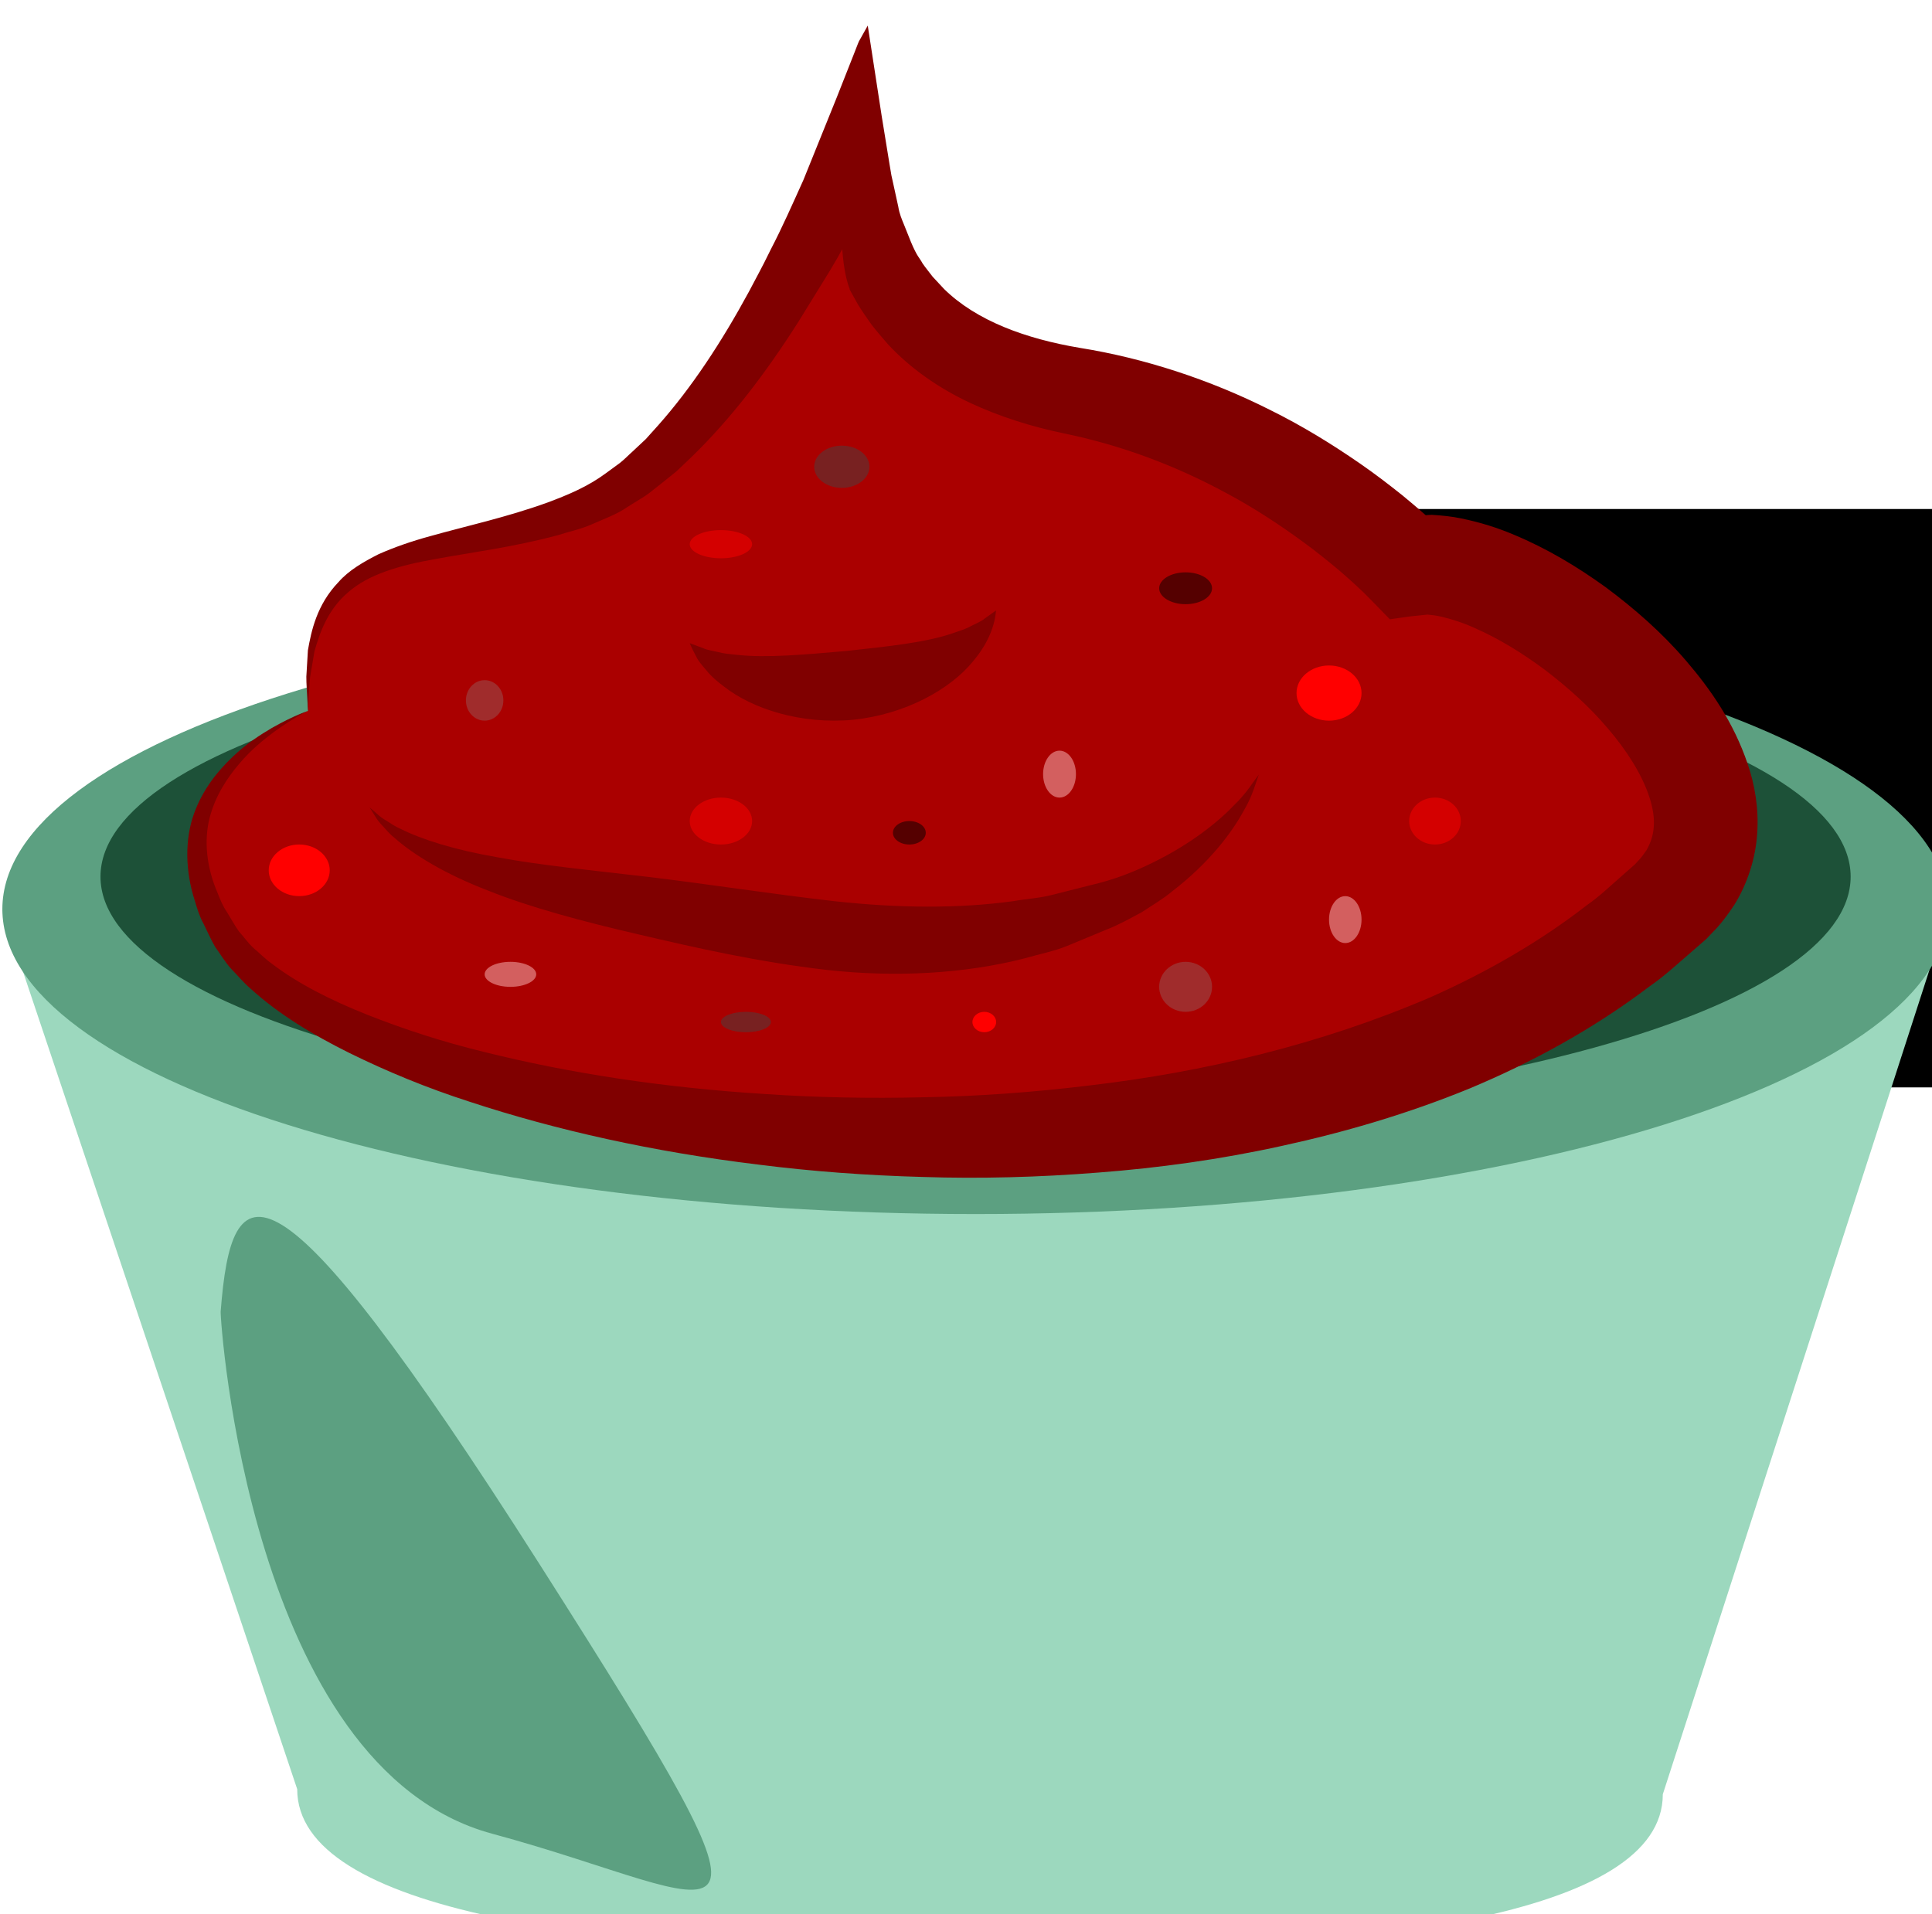 <?xml version="1.0" encoding="UTF-8" standalone="no"?>
<!-- Created with Inkscape (http://www.inkscape.org/) -->

<svg
   xmlns:osb="http://www.openswatchbook.org/uri/2009/osb"
   xmlns:dc="http://purl.org/dc/elements/1.1/"
   xmlns:cc="http://creativecommons.org/ns#"
   xmlns:rdf="http://www.w3.org/1999/02/22-rdf-syntax-ns#"
   xmlns:svg="http://www.w3.org/2000/svg"
   xmlns="http://www.w3.org/2000/svg"
   xmlns:sodipodi="http://sodipodi.sourceforge.net/DTD/sodipodi-0.dtd"
   xmlns:inkscape="http://www.inkscape.org/namespaces/inkscape"
   width="1153.147mm"
   height="1142.66mm"
   viewBox="0 0 1153.147 1142.66"
   version="1.1"
   id="svg8"
   inkscape:version="0.92.4 (5da689c313, 2019-01-14)"
   sodipodi:docname="Barbeque omáčka.svg">
  <defs
     id="defs2">
    <linearGradient
       inkscape:collect="always"
       id="linearGradient4741"
       osb:paint="gradient">
      <stop
         style="stop-color:#800000;stop-opacity:1;"
         offset="0"
         id="stop4737" />
      <stop
         style="stop-color:#800000;stop-opacity:0;"
         offset="1"
         id="stop4739" />
    </linearGradient>
    <style
       type="text/css"
       id="style2">
   <![CDATA[
    .fil1 {fill:black;fill-rule:nonzero}
    .fil5 {fill:#331972;fill-rule:nonzero}
    .fil4 {fill:#45AF51;fill-rule:nonzero}
    .fil7 {fill:#5037A0;fill-rule:nonzero}
    .fil6 {fill:#662E12;fill-rule:nonzero}
    .fil0 {fill:#DD7A7A;fill-rule:nonzero}
    .fil3 {fill:#F7F7F7;fill-rule:nonzero}
    .fil2 {fill:white;fill-rule:nonzero}
   ]]>
  </style>
    <style
       type="text/css"
       id="style2-8">
   <![CDATA[
    .fil1 {fill:#42210B;fill-rule:nonzero}
    .fil5 {fill:#89210C;fill-rule:nonzero}
    .fil3 {fill:#8E5A2B;fill-rule:nonzero}
    .fil4 {fill:#A32C19;fill-rule:nonzero}
    .fil2 {fill:#F4A931;fill-rule:nonzero}
    .fil0 {fill:#F4E1D4;fill-rule:nonzero}
   ]]>
  </style>
    <style
       type="text/css"
       id="style2-5">
   <![CDATA[
    .fil2 {fill:black;fill-rule:nonzero}
    .fil5 {fill:#190603;fill-rule:nonzero}
    .fil7 {fill:#1E0E02;fill-rule:nonzero}
    .fil0 {fill:#331109;fill-rule:nonzero}
    .fil6 {fill:#662E26;fill-rule:nonzero}
    .fil1 {fill:#991607;fill-rule:nonzero}
    .fil4 {fill:#CECAC2;fill-rule:nonzero}
    .fil3 {fill:white;fill-rule:nonzero}
   ]]>
  </style>
    <style
       type="text/css"
       id="style2-9"><![CDATA[
    .fil1 {fill:black;fill-rule:nonzero}
    .fil5 {fill:#331972;fill-rule:nonzero}
    .fil4 {fill:#45AF51;fill-rule:nonzero}
    .fil7 {fill:#5037A0;fill-rule:nonzero}
    .fil6 {fill:#662E12;fill-rule:nonzero}
    .fil0 {fill:#DD7A7A;fill-rule:nonzero}
    .fil3 {fill:#F7F7F7;fill-rule:nonzero}
    .fil2 {fill:white;fill-rule:nonzero}
   ]]></style>
    <style
       type="text/css"
       id="style2-8-4"><![CDATA[
    .fil1 {fill:#42210B;fill-rule:nonzero}
    .fil5 {fill:#89210C;fill-rule:nonzero}
    .fil3 {fill:#8E5A2B;fill-rule:nonzero}
    .fil4 {fill:#A32C19;fill-rule:nonzero}
    .fil2 {fill:#F4A931;fill-rule:nonzero}
    .fil0 {fill:#F4E1D4;fill-rule:nonzero}
   ]]></style>
    <style
       type="text/css"
       id="style2-11"><![CDATA[
    .fil10 {fill:#166E82;fill-rule:nonzero}
    .fil9 {fill:#34A4C6;fill-rule:nonzero}
    .fil5 {fill:#723A15;fill-rule:nonzero}
    .fil8 {fill:gray;fill-rule:nonzero}
    .fil4 {fill:#9E5A2D;fill-rule:nonzero}
    .fil1 {fill:#BF8051;fill-rule:nonzero}
    .fil7 {fill:#D1CCC9;fill-rule:nonzero}
    .fil6 {fill:#DD8F64;fill-rule:nonzero}
    .fil0 {fill:#E0AA75;fill-rule:nonzero}
    .fil2 {fill:#E2A67D;fill-rule:nonzero}
    .fil3 {fill:#FCD2B4;fill-rule:nonzero}
   ]]></style>
    <style
       type="text/css"
       id="style2-5-4"><![CDATA[
    .fil0 {fill:#628C2C;fill-rule:nonzero}
    .fil1 {fill:#914E1D;fill-rule:nonzero}
    .fil2 {fill:#C18761;fill-rule:nonzero}
    .fil3 {fill:#D1AA8F;fill-rule:nonzero}
   ]]></style>
    <style
       type="text/css"
       id="style2-7"><![CDATA[
    .fil1 {fill:#8E8E8E;fill-rule:nonzero}
    .fil2 {fill:#A0A0A0;fill-rule:nonzero}
    .fil3 {fill:#B5B5B5;fill-rule:nonzero}
    .fil0 {fill:#C1C1C1;fill-rule:nonzero}
    .fil7 {fill:#CD7438;fill-rule:nonzero}
    .fil5 {fill:#CECECE;fill-rule:nonzero}
    .fil4 {fill:#D88951;fill-rule:nonzero}
    .fil9 {fill:#E5B28F;fill-rule:nonzero}
    .fil6 {fill:#EFA76A;fill-rule:nonzero}
    .fil8 {fill:#F4C5A2;fill-rule:nonzero}
   ]]></style>
    <style
       type="text/css"
       id="style2-6"><![CDATA[
    .fil2 {fill:#45AF51;fill-rule:nonzero}
    .fil1 {fill:#662E12;fill-rule:nonzero}
    .fil0 {fill:#BF2626;fill-rule:nonzero}
   ]]></style>
    <style
       type="text/css"
       id="style2-3"><![CDATA[
    .fil0 {fill:#D66127;fill-rule:nonzero}
    .fil1 {fill:#E26D28;fill-rule:nonzero}
    .fil2 {fill:#E5936A;fill-rule:nonzero}
    .fil4 {fill:#E5BBB1;fill-rule:nonzero}
    .fil3 {fill:#EDC8BE;fill-rule:nonzero}
   ]]></style>
    <style
       type="text/css"
       id="style2-1"><![CDATA[
    .fil2 {fill:#EDE1D0;fill-rule:nonzero}
    .fil0 {fill:#F4D592;fill-rule:nonzero}
    .fil1 {fill:#FAFAF0;fill-rule:nonzero}
   ]]></style>
    <style
       type="text/css"
       id="style2-8-2"><![CDATA[
    .fil3 {fill:#053749;fill-rule:nonzero}
    .fil4 {fill:#EFD4AF;fill-rule:nonzero}
    .fil1 {fill:#EFD8A3;fill-rule:nonzero}
    .fil5 {fill:#F4E6D0;fill-rule:nonzero}
    .fil0 {fill:#FCF2DE;fill-rule:nonzero}
    .fil2 {fill:white;fill-rule:nonzero}
   ]]></style>
    <style
       type="text/css"
       id="style2-33"><![CDATA[
    .fil12 {fill:#053749;fill-rule:nonzero}
    .fil1 {fill:#C49387;fill-rule:nonzero}
    .fil0 {fill:#D3B1A8;fill-rule:nonzero}
    .fil3 {fill:#D7A396;fill-rule:nonzero}
    .fil5 {fill:#E1ADA0;fill-rule:nonzero}
    .fil8 {fill:#E2B3AA;fill-rule:nonzero}
    .fil2 {fill:#E5C3BB;fill-rule:nonzero}
    .fil7 {fill:#EBB3A5;fill-rule:nonzero}
    .fil9 {fill:#EFCAC2;fill-rule:nonzero}
    .fil4 {fill:#EFCEC6;fill-rule:nonzero}
    .fil10 {fill:#F9EAE6;fill-rule:nonzero}
    .fil6 {fill:#FADBD3;fill-rule:nonzero}
    .fil11 {fill:white;fill-rule:nonzero}
   ]]></style>
    <style
       type="text/css"
       id="style2-56"><![CDATA[
    .fil3 {fill:#053749;fill-rule:nonzero}
    .fil4 {fill:#EFD4AF;fill-rule:nonzero}
    .fil1 {fill:#EFD8A3;fill-rule:nonzero}
    .fil5 {fill:#F4E6D0;fill-rule:nonzero}
    .fil0 {fill:#FCF2DE;fill-rule:nonzero}
    .fil2 {fill:white;fill-rule:nonzero}
   ]]></style>
    <style
       type="text/css"
       id="style2-2"><![CDATA[
    .fil2 {fill:#EDE1D0;fill-rule:nonzero}
    .fil0 {fill:#F4D592;fill-rule:nonzero}
    .fil1 {fill:#FAFAF0;fill-rule:nonzero}
   ]]></style>
  </defs>
  <sodipodi:namedview
     id="base"
     pagecolor="#ffffff"
     bordercolor="#666666"
     borderopacity="1.0"
     inkscape:pageopacity="0.0"
     inkscape:pageshadow="2"
     inkscape:zoom="0.0875"
     inkscape:cx="3053.0025"
     inkscape:cy="2359.3089"
     inkscape:document-units="mm"
     inkscape:current-layer="Vrstva_x0020_1-0"
     showgrid="false"
     inkscape:window-width="1920"
     inkscape:window-height="1001"
     inkscape:window-x="-9"
     inkscape:window-y="-9"
     inkscape:window-maximized="1" />
  <g
     inkscape:label="Vrstva 1"
     inkscape:groupmode="layer"
     id="layer1"
     transform="translate(2388.223,172.399)">
 
 <g
   transform="matrix(0.265,0,0,0.265,-2841.91,-3724.16)"
   id="Vrstva_x0020_1">

  
  
  
  
  
  
  
  
  
  
  
  
  
  
  
  
  
 
 
 <g
   transform="translate(37.437,-491.879)"
   id="Vrstva_x0020_1-3">

  
  
  
  
  
  
  
  
  
  
  
  
  
  
 <flowRoot
   xml:space="preserve"
   id="flowRoot4645"
   style="font-style:normal;font-variant:normal;font-weight:normal;font-stretch:normal;font-size:85.333px;line-height:0;font-family:SimSun;-inkscape-font-specification:SimSun;letter-spacing:0px;word-spacing:0px;fill:#000000;fill-opacity:1;stroke:none"
   transform="translate(7917.521,12812.879)"><flowRegion
     id="flowRegion4647"
     style="font-size:85.333px"><rect
       id="rect4649"
       width="2102.857"
       height="1302.857"
       x="-3577.143"
       y="2228.457"
       style="font-size:85.333px" /></flowRegion><flowPara
     id="flowPara4651"></flowPara></flowRoot>
 
 
<g
   inkscape:label="Vrstva 1"
   inkscape:groupmode="layer"
   transform="matrix(3.834,0,0,3.834,4060.541,15507.561)"
   id="layer1-2">
  <g
     transform="matrix(0.265,0,0,0.265,-2841.91,-3724.16)"
     id="Vrstva_x0020_1-1">
    <g
       transform="translate(37.437,-491.879)"
       id="Vrstva_x0020_1-3-3">
      <flowRoot
         xml:space="preserve"
         transform="translate(7917.521,12812.879)"
         style="font-style:normal;font-variant:normal;font-weight:normal;font-stretch:normal;font-size:85.33px;line-height:0;font-family:SimSun;-inkscape-font-specification:SimSun;letter-spacing:0px;word-spacing:0px;fill:#000000;fill-opacity:1;stroke:none"
         id="flowRoot4645-2"><flowRegion
           style="font-size:85.33px"
           id="flowRegion4647-1"><rect
             height="1302.86"
             width="2102.86"
             y="2228.46"
             x="-3577.14"
             style="font-size:85.33px"
             id="rect4649-2" /></flowRegion><flowPara
           id="flowPara4651-3" /></flowRoot>      <g
         inkscape:label="Vrstva 1"
         inkscape:groupmode="layer"
         transform="matrix(18.73,0,0,18.73,10047.907,12292.285)"
         id="layer1-23">
        <g
           transform="matrix(0.022,0,0,0.022,26.122,-169.28)"
           id="Vrstva_x0020_1-54">
          <g
             transform="matrix(1.247,0,0,1.247,-5475.1,-4112.14)"
             id="Vrstva_x0020_1-8">
            <g
               transform="matrix(0.881,0,0,0.881,999.393,1639.63)"
               id="Vrstva_x0020_1-7">
              <g
                 transform="matrix(0.902,0,0,0.902,-2724.98,1150.85)"
                 id="Vrstva_x0020_1-0">
                <g
                   transform="matrix(72.219,0,0,-72.219,1916.59,15147.3)"
                   id="g4451">
                  <path
                     inkscape:connector-curvature="0"
                     d="m 0,0 22.164,-66.088 c 0,-9.071 22.059,-12.4 51.475,-12.4 29.416,0 51.184,2.945 51.184,12.015 L 146.321,0 Z"
                     style="fill:#9cd8be;fill-opacity:1;fill-rule:nonzero;stroke:none"
                     id="path4453" />
                </g>
                <g
                   transform="matrix(72.219,0,0,-72.219,12483.7,15141.8)"
                   id="g4455">
                  <path
                     inkscape:connector-curvature="0"
                     d="m 0,0 c 0,-12.662 -32.756,-22.925 -73.16,-22.925 -40.406,0 -73.161,10.263 -73.161,22.925 0,12.661 32.755,22.925 73.161,22.925 C -32.756,22.925 0,12.661 0,0"
                     style="fill:#5ca081;fill-opacity:1;fill-rule:nonzero;stroke:none"
                     id="path4457" />
                </g>
                <g
                   transform="matrix(72.219,0,0,-72.219,11951,14965.5)"
                   id="g4459">
                  <path
                     inkscape:connector-curvature="0"
                     d="m 0,0 c 0,-10.038 -29.452,-18.175 -65.783,-18.175 -36.331,0 -65.785,8.137 -65.785,18.175 0,10.037 29.454,18.173 65.785,18.173 C -29.452,18.173 0,10.037 0,0"
                     style="fill:#1d5138;fill-opacity:1;fill-rule:nonzero;stroke:none"
                     id="path4461" />
                </g>
                <g
                   transform="matrix(72.219,0,0,-72.219,3575.68,14065.7)"
                   id="g4463"
                   style="fill:#aa0000">
                  <path
                     inkscape:connector-curvature="0"
                     d="m 0,0 c 0,0 -13.518,-5.364 -6.171,-17.05 9.256,-14.723 78.629,-25.813 108.613,2.713 10.184,9.687 -11.726,27.124 -19.76,25.188 0,0 -9.862,10.459 -24.982,13.172 -12.884,2.313 -16.045,9.687 -16.969,17.825 0,0 -8.948,-22.473 -20.365,-26.735 C 8.948,10.85 -0.616,13.948 0,0"
                     style="fill:#aa0000;fill-opacity:1;fill-rule:nonzero;stroke:none"
                     id="path4465" />
                </g>
                <g
                   transform="matrix(72.219,0,0,-72.219,3575.89,14065.7)"
                   id="g4467"
                   style="fill:#800000">
                  <path
                     inkscape:connector-curvature="0"
                     d="m 0,0 c 0,0 -0.021,0.39 -0.065,1.152 -0.013,0.381 -0.062,0.858 -0.06,1.425 0.033,0.569 0.073,1.229 0.117,1.977 0.255,1.458 0.667,3.431 2.298,5.132 0.769,0.881 1.861,1.512 3.024,2.102 1.186,0.525 2.483,0.974 3.851,1.347 2.731,0.769 5.751,1.417 8.844,2.535 1.582,0.592 3.034,1.202 4.386,2.203 0.339,0.248 0.683,0.499 1.028,0.753 0.344,0.262 0.652,0.593 0.984,0.887 0.325,0.305 0.654,0.612 0.984,0.922 0.309,0.341 0.619,0.686 0.932,1.037 2.487,2.799 4.749,6.226 6.816,10.036 0.255,0.479 0.51,0.962 0.767,1.449 l 0.383,0.735 0.509,1.023 c 0.83,1.591 1.62,3.379 2.444,5.204 0.821,2.032 1.652,4.088 2.492,6.17 0.427,1.078 0.855,2.162 1.284,3.252 l 0.316,0.808 c 0.058,0.158 0.099,0.236 0.137,0.294 l 0.121,0.213 0.487,0.87 c 0.344,-2.235 0.693,-4.498 1.046,-6.791 0.194,-1.186 0.388,-2.382 0.583,-3.583 l 0.15,-0.89 0.171,-0.775 0.343,-1.569 c 0.092,-0.571 0.274,-0.97 0.445,-1.39 l 0.512,-1.278 c 0.479,-1.133 0.632,-1.16 0.865,-1.595 0.235,-0.351 0.514,-0.669 0.765,-1.011 l 0.865,-0.929 c 2.433,-2.386 6.131,-3.737 10.222,-4.423 4.768,-0.766 9.709,-2.356 14.305,-4.676 2.318,-1.146 4.553,-2.508 6.728,-4.012 1.087,-0.75 2.147,-1.56 3.196,-2.398 0.519,-0.436 1.042,-0.86 1.554,-1.322 l 0.179,-0.157 c -0.003,0.007 -0.009,0.011 -0.009,0.011 l 0.018,-0.01 0.035,-0.018 c 0.018,0.006 0.01,0.01 0.05,0.015 l 0.375,0.018 c 0.743,-0.043 1.539,-0.124 2.23,-0.272 1.409,-0.289 2.724,-0.703 3.948,-1.224 2.471,-1.031 4.73,-2.379 6.9,-3.947 2.145,-1.595 4.207,-3.388 6.055,-5.544 1.842,-2.148 3.559,-4.613 4.622,-7.756 0.532,-1.558 0.841,-3.342 0.711,-5.211 -0.116,-1.865 -0.734,-3.771 -1.71,-5.354 -0.506,-0.768 -1.049,-1.502 -1.664,-2.105 l -0.451,-0.475 -0.382,-0.334 -0.764,-0.665 c -1.024,-0.878 -2.011,-1.8 -3.108,-2.555 -4.249,-3.225 -8.852,-5.722 -13.51,-7.674 -4.68,-1.919 -9.416,-3.299 -14.093,-4.319 -4.676,-1.032 -9.304,-1.668 -13.823,-2.013 -4.516,-0.359 -8.927,-0.473 -13.196,-0.334 -4.27,0.115 -8.401,0.424 -12.37,0.929 -7.938,0.961 -15.237,2.594 -21.709,4.724 -3.243,1.043 -6.263,2.296 -9.039,3.664 -2.771,1.375 -5.312,2.911 -7.409,4.813 -0.534,0.451 -0.992,1.012 -1.471,1.498 -0.468,0.506 -0.829,1.13 -1.226,1.672 -0.332,0.573 -0.58,1.161 -0.862,1.72 -0.302,0.545 -0.488,1.143 -0.658,1.727 -0.752,2.301 -0.748,4.674 -0.072,6.561 0.682,1.892 1.829,3.247 2.887,4.259 1.062,1.024 2.115,1.686 2.965,2.188 1.725,0.98 2.722,1.282 2.722,1.282 0,0 -0.958,-0.421 -2.541,-1.563 -0.775,-0.581 -1.725,-1.334 -2.627,-2.406 -0.901,-1.057 -1.812,-2.417 -2.239,-4.111 -0.416,-1.693 -0.229,-3.665 0.61,-5.602 0.191,-0.49 0.391,-0.987 0.713,-1.455 0.295,-0.47 0.567,-0.982 0.892,-1.442 0.377,-0.41 0.68,-0.87 1.117,-1.265 0.459,-0.379 0.86,-0.81 1.371,-1.168 1.97,-1.504 4.436,-2.741 7.136,-3.819 2.705,-1.072 5.651,-2.041 8.824,-2.81 6.326,-1.58 13.445,-2.685 21.114,-3.16 3.834,-0.261 7.808,-0.342 11.889,-0.244 4.081,0.069 8.27,0.373 12.522,0.892 8.498,0.999 17.289,3.053 25.64,6.645 4.143,1.847 8.142,4.123 11.751,6.931 0.945,0.655 1.759,1.454 2.626,2.203 l 0.646,0.57 0.322,0.282 0.188,0.213 c 0.287,0.273 0.466,0.563 0.664,0.835 0.623,1.095 0.78,2.305 0.204,4.043 -0.557,1.685 -1.711,3.496 -3.108,5.118 -1.382,1.643 -3.043,3.114 -4.744,4.413 -1.718,1.277 -3.529,2.38 -5.28,3.142 -0.875,0.399 -1.728,0.664 -2.486,0.843 -0.396,0.094 -0.696,0.125 -1.042,0.159 L 82.891,7.112 C 82.368,7.038 81.845,6.964 81.329,6.891 l -1.306,1.341 -0.656,0.662 -0.526,0.493 c -0.411,0.392 -0.855,0.766 -1.283,1.148 -0.887,0.742 -1.787,1.469 -2.718,2.148 -1.857,1.361 -3.777,2.613 -5.759,3.671 -3.968,2.154 -8.038,3.645 -12.239,4.509 -2.426,0.505 -4.825,1.248 -7.105,2.316 -2.273,1.068 -4.428,2.541 -6.154,4.405 -0.412,0.484 -0.83,0.955 -1.212,1.449 -0.35,0.515 -0.723,1.016 -1.037,1.543 -0.262,0.483 -0.722,1.268 -0.61,1.142 -0.046,0.136 -0.103,0.272 -0.146,0.421 -0.177,0.591 -0.296,1.284 -0.371,2.057 l -0.034,0.373 c -0.01,0.033 -0.003,0.192 -0.026,0.124 L 40.088,34.585 39.84,34.133 C 39.643,33.795 39.447,33.461 39.254,33.132 38.444,31.821 37.655,30.542 36.89,29.297 34.442,25.436 31.786,21.954 28.807,19.068 28.429,18.712 28.059,18.357 27.688,18.005 27.287,17.683 26.887,17.362 26.491,17.044 26.086,16.738 25.716,16.405 25.294,16.129 24.865,15.862 24.438,15.598 24.016,15.335 23.211,14.77 22.244,14.437 21.366,14.043 20.47,13.646 19.623,13.488 18.778,13.212 15.396,12.304 12.275,11.922 9.568,11.419 6.858,10.944 4.531,10.26 3.018,8.921 1.469,7.61 0.873,5.847 0.482,4.466 0.361,3.743 0.256,3.107 0.161,2.559 0.099,2.003 0.095,1.53 0.067,1.152 0.023,0.39 0,0 0,0"
                     style="fill:#800000;fill-opacity:1;fill-rule:nonzero;stroke:none"
                     id="path4469" />
                </g>
                <g
                   transform="matrix(72.219,0,0,-72.219,8737.99,14411.1)"
                   id="g4471"
                   style="fill:#800000">
                  <path
                     inkscape:connector-curvature="0"
                     d="m 0,0 c 0,0 -0.084,-0.243 -0.244,-0.706 -0.154,-0.474 -0.397,-1.174 -0.882,-1.997 -0.906,-1.677 -2.622,-3.954 -5.4,-6.086 -0.671,-0.568 -1.469,-1.024 -2.276,-1.561 -0.847,-0.453 -1.742,-0.959 -2.676,-1.317 -0.94,-0.391 -1.915,-0.795 -2.916,-1.211 -1.008,-0.415 -2.122,-0.623 -3.233,-0.946 -4.48,-1.148 -9.665,-1.443 -14.849,-0.866 -5.176,0.596 -9.899,1.675 -14.146,2.669 -4.243,0.985 -8.169,2.034 -11.328,3.3 -3.177,1.219 -5.609,2.691 -7.04,3.974 -0.377,0.294 -0.648,0.64 -0.898,0.907 -0.256,0.262 -0.435,0.515 -0.563,0.735 -0.261,0.419 -0.399,0.637 -0.399,0.637 0,0 0.195,-0.168 0.567,-0.489 0.173,-0.165 0.405,-0.348 0.714,-0.523 0.303,-0.184 0.617,-0.419 1.039,-0.599 1.613,-0.809 4.103,-1.593 7.299,-2.142 3.188,-0.597 7.016,-0.969 11.381,-1.481 4.357,-0.521 9.079,-1.261 13.926,-1.818 4.844,-0.531 9.369,-0.563 13.454,0 1.011,0.18 2.033,0.229 2.983,0.484 0.961,0.244 1.893,0.479 2.793,0.708 1.831,0.417 3.369,1.035 4.787,1.74 2.826,1.392 4.882,3.048 6.122,4.361 0.655,0.641 1.065,1.22 1.342,1.622 C -0.152,-0.208 0,0 0,0"
                     style="fill:#800000;fill-opacity:1;fill-rule:nonzero;stroke:none"
                     id="path4473" />
                </g>
                <g
                   transform="matrix(72.219,0,0,-72.219,7311.85,13519.6)"
                   id="g4475"
                   style="fill:#800000">
                  <path
                     inkscape:connector-curvature="0"
                     d="m 0,0 c -0.046,0.073 0.065,-1.713 -1.731,-3.824 -1.715,-2.113 -5.092,-3.994 -9.02,-4.402 -3.939,-0.365 -7.574,0.828 -9.689,2.483 -0.534,0.4 -0.982,0.781 -1.321,1.208 -0.344,0.404 -0.633,0.721 -0.792,1.072 -0.349,0.651 -0.482,0.995 -0.482,0.995 0,0 0.359,-0.134 1.005,-0.373 0.282,-0.138 0.703,-0.196 1.134,-0.294 0.414,-0.117 0.927,-0.162 1.467,-0.214 2.149,-0.237 5.04,0.02 8.172,0.297 3.12,0.339 5.994,0.637 8.006,1.337 0.501,0.174 0.998,0.319 1.363,0.536 0.385,0.199 0.786,0.352 1.019,0.559 C -0.312,-0.222 0,0 0,0"
                     style="fill:#800000;fill-opacity:1;fill-rule:nonzero;stroke:none"
                     id="path4477" />
                </g>
                <g
                   transform="matrix(72.219,0,0,-72.219,3101.75,17327.1)"
                   id="g4479">
                  <path
                     inkscape:connector-curvature="0"
                     d="m 0,0 c -0.045,-0.59 2.178,-34.333 20.408,-39.254 18.231,-4.923 23.946,-11.755 3.539,20.302 C 3.538,13.107 0.817,10.554 0,0"
                     style="fill:#5ca081;fill-opacity:1;fill-rule:nonzero;stroke:none"
                     id="path4481" />
                </g>
                <g
                   transform="matrix(72.219,0,0,-72.219,4636.61,14008.5)"
                   id="g4483"
                   style="fill:#a02c2c;fill-opacity:1">
                  <path
                     inkscape:connector-curvature="0"
                     d="m 0,0 c 0,-0.84 -0.63,-1.522 -1.409,-1.522 -0.778,0 -1.408,0.682 -1.408,1.522 0,0.841 0.63,1.522 1.408,1.522 C -0.63,1.522 0,0.841 0,0"
                     style="fill:#a02c2c;fill-opacity:1;fill-rule:nonzero;stroke:none"
                     id="path4485" />
                </g>
                <g
                   transform="matrix(72.219,0,0,-72.219,5987.05,14663.6)"
                   id="g4487"
                   style="fill:#d40000;fill-opacity:1">
                  <path
                     inkscape:connector-curvature="0"
                     d="m 0,0 c 0,-0.974 -1.05,-1.764 -2.345,-1.764 -1.296,0 -2.346,0.79 -2.346,1.764 0,0.974 1.05,1.764 2.346,1.764 C -1.05,1.764 0,0.974 0,0"
                     style="fill:#d40000;fill-opacity:1;fill-rule:nonzero;stroke:none"
                     id="path4489" />
                </g>
                <g
                   transform="matrix(72.219,0,0,-72.219,9834.47,14663.6)"
                   id="g4491"
                   style="fill:#d40000">
                  <path
                     inkscape:connector-curvature="0"
                     d="m 0,0 c 0,-0.974 -0.869,-1.764 -1.94,-1.764 -1.072,0 -1.941,0.79 -1.941,1.764 0,0.974 0.869,1.764 1.941,1.764 C -0.869,1.764 0,0.974 0,0"
                     style="fill:#d40000;fill-opacity:1;fill-rule:nonzero;stroke:none"
                     id="path4493" />
                </g>
                <g
                   transform="matrix(72.219,0,0,-72.219,8484.02,15563.7)"
                   id="g4495"
                   style="fill:#a02c2c">
                  <path
                     inkscape:connector-curvature="0"
                     d="m 0,0 c 0,-1.038 -0.89,-1.879 -1.987,-1.879 -1.098,0 -1.988,0.841 -1.988,1.879 0,1.038 0.89,1.879 1.988,1.879 C -0.89,1.879 0,1.038 0,0"
                     style="fill:#a02c2c;fill-opacity:1;fill-rule:nonzero;stroke:none"
                     id="path4497" />
                </g>
                <g
                   transform="matrix(72.219,0,0,-72.219,8484.02,13399.6)"
                   id="g4499"
                   style="fill:#550000">
                  <path
                     inkscape:connector-curvature="0"
                     d="m 0,0 c 0,-0.662 -0.89,-1.198 -1.987,-1.198 -1.098,0 -1.988,0.536 -1.988,1.198 0,0.661 0.89,1.197 1.988,1.197 C -0.89,1.197 0,0.661 0,0"
                     style="fill:#550000;fill-opacity:1;fill-rule:nonzero;stroke:none"
                     id="path4501" />
                </g>
                <g
                   transform="matrix(72.219,0,0,-72.219,4814.97,15495.9)"
                   id="g4503"
                   style="fill:#d35f5f;fill-opacity:1">
                  <path
                     inkscape:connector-curvature="0"
                     d="m 0,0 c 0,-0.519 -0.869,-0.94 -1.939,-0.94 -1.071,0 -1.939,0.421 -1.939,0.94 0,0.52 0.868,0.94 1.939,0.94 C -0.869,0.94 0,0.52 0,0"
                     style="fill:#d35f5f;fill-opacity:1;fill-rule:nonzero;stroke:none"
                     id="path4505" />
                </g>
                <g
                   transform="matrix(72.219,0,0,-72.219,6624.04,12739.9)"
                   id="g4507"
                   style="fill:#782121">
                  <path
                     inkscape:connector-curvature="0"
                     d="m 0,0 c 0,-0.877 -0.93,-1.588 -2.077,-1.588 -1.147,0 -2.077,0.711 -2.077,1.588 0,0.877 0.93,1.587 2.077,1.587 C -0.93,1.587 0,0.877 0,0"
                     style="fill:#782121;fill-opacity:1;fill-rule:nonzero;stroke:none"
                     id="path4509" />
                </g>
                <g
                   transform="matrix(72.219,0,0,-72.219,7745.12,14408.8)"
                   id="g4511"
                   style="fill:#d35f5f;fill-opacity:1">
                  <path
                     inkscape:connector-curvature="0"
                     d="m 0,0 c 0,-0.974 -0.553,-1.764 -1.235,-1.764 -0.682,0 -1.235,0.79 -1.235,1.764 0,0.975 0.553,1.764 1.235,1.764 C -0.553,1.764 0,0.975 0,0"
                     style="fill:#d35f5f;fill-opacity:1;fill-rule:nonzero;stroke:none"
                     id="path4513" />
                </g>
                <g
                   transform="matrix(72.219,0,0,-72.219,5987.05,13160.3)"
                   id="g4515"
                   style="fill:#d40000;fill-opacity:1">
                  <path
                     inkscape:connector-curvature="0"
                     d="m 0,0 c 0,-0.584 -1.05,-1.059 -2.345,-1.059 -1.296,0 -2.346,0.475 -2.346,1.059 0,0.584 1.05,1.058 2.346,1.058 C -1.05,1.058 0,0.584 0,0"
                     style="fill:#d40000;fill-opacity:1;fill-rule:nonzero;stroke:none"
                     id="path4517" />
                </g>
                <g
                   transform="matrix(72.219,0,0,-72.219,6929.81,14727.3)"
                   id="g4519"
                   style="fill:#550000;fill-opacity:1">
                  <path
                     inkscape:connector-curvature="0"
                     d="m 0,0 c 0,-0.487 -0.553,-0.882 -1.235,-0.882 -0.682,0 -1.235,0.395 -1.235,0.882 0,0.487 0.553,0.882 1.235,0.882 C -0.553,0.882 0,0.487 0,0"
                     style="fill:#550000;fill-opacity:1;fill-rule:nonzero;stroke:none"
                     id="path4521" />
                </g>
                <g
                   transform="matrix(72.219,0,0,-72.219,7311.85,15754.8)"
                   id="g4523"
                   style="fill:#ff0000">
                  <path
                     inkscape:connector-curvature="0"
                     d="m 0,0 c 0,-0.423 -0.399,-0.767 -0.891,-0.767 -0.492,0 -0.891,0.344 -0.891,0.767 0,0.423 0.399,0.766 0.891,0.766 C -0.399,0.766 0,0.423 0,0"
                     style="fill:#ff0000;fill-opacity:1;fill-rule:nonzero;stroke:none"
                     id="path4525" />
                </g>
                <g
                   transform="matrix(72.219,0,0,-72.219,9295.6,13968.7)"
                   id="g4527"
                   style="fill:#ff0000">
                  <path
                     inkscape:connector-curvature="0"
                     d="m 0,0 c 0,-1.146 -1.094,-2.074 -2.444,-2.074 -1.349,0 -2.443,0.928 -2.443,2.074 0,1.145 1.094,2.074 2.443,2.074 C -1.094,2.074 0,1.145 0,0"
                     style="fill:#ff0000;fill-opacity:1;fill-rule:nonzero;stroke:none"
                     id="path4529" />
                </g>
                <g
                   transform="matrix(72.219,0,0,-72.219,3693.84,14931.1)"
                   id="g4531"
                   style="fill:#ff0000;fill-opacity:1">
                  <path
                     inkscape:connector-curvature="0"
                     d="m 0,0 c 0,-1.072 -1.027,-1.94 -2.293,-1.94 -1.267,0 -2.293,0.868 -2.293,1.94 0,1.072 1.026,1.941 2.293,1.941 C -1.027,1.941 0,1.072 0,0"
                     style="fill:#ff0000;fill-opacity:1;fill-rule:nonzero;stroke:none"
                     id="path4533" />
                </g>
                <g
                   transform="matrix(72.219,0,0,-72.219,9295.6,15198.7)"
                   id="g4535"
                   style="fill:#d35f5f">
                  <path
                     inkscape:connector-curvature="0"
                     d="m 0,0 c 0,-0.974 -0.547,-1.764 -1.222,-1.764 -0.675,0 -1.222,0.79 -1.222,1.764 0,0.974 0.547,1.764 1.222,1.764 C -0.547,1.764 0,0.974 0,0"
                     style="fill:#d35f5f;fill-opacity:1;fill-rule:nonzero;stroke:none"
                     id="path4537" />
                </g>
                <g
                   transform="matrix(72.219,0,0,-72.219,6088.96,15754.8)"
                   id="g4539"
                   style="fill:#782121;fill-opacity:1">
                  <path
                     inkscape:connector-curvature="0"
                     d="m 0,0 c 0,-0.423 -0.841,-0.767 -1.878,-0.767 -1.038,0 -1.878,0.344 -1.878,0.767 0,0.423 0.84,0.766 1.878,0.766 C -0.841,0.766 0,0.423 0,0"
                     style="fill:#782121;fill-opacity:1;fill-rule:nonzero;stroke:none"
                     id="path4541" />
                </g>
              </g>
            </g>
          </g>
        </g>
      </g>
    </g>
  </g>
</g>
</g>

</g>

 
</g>
</svg>
